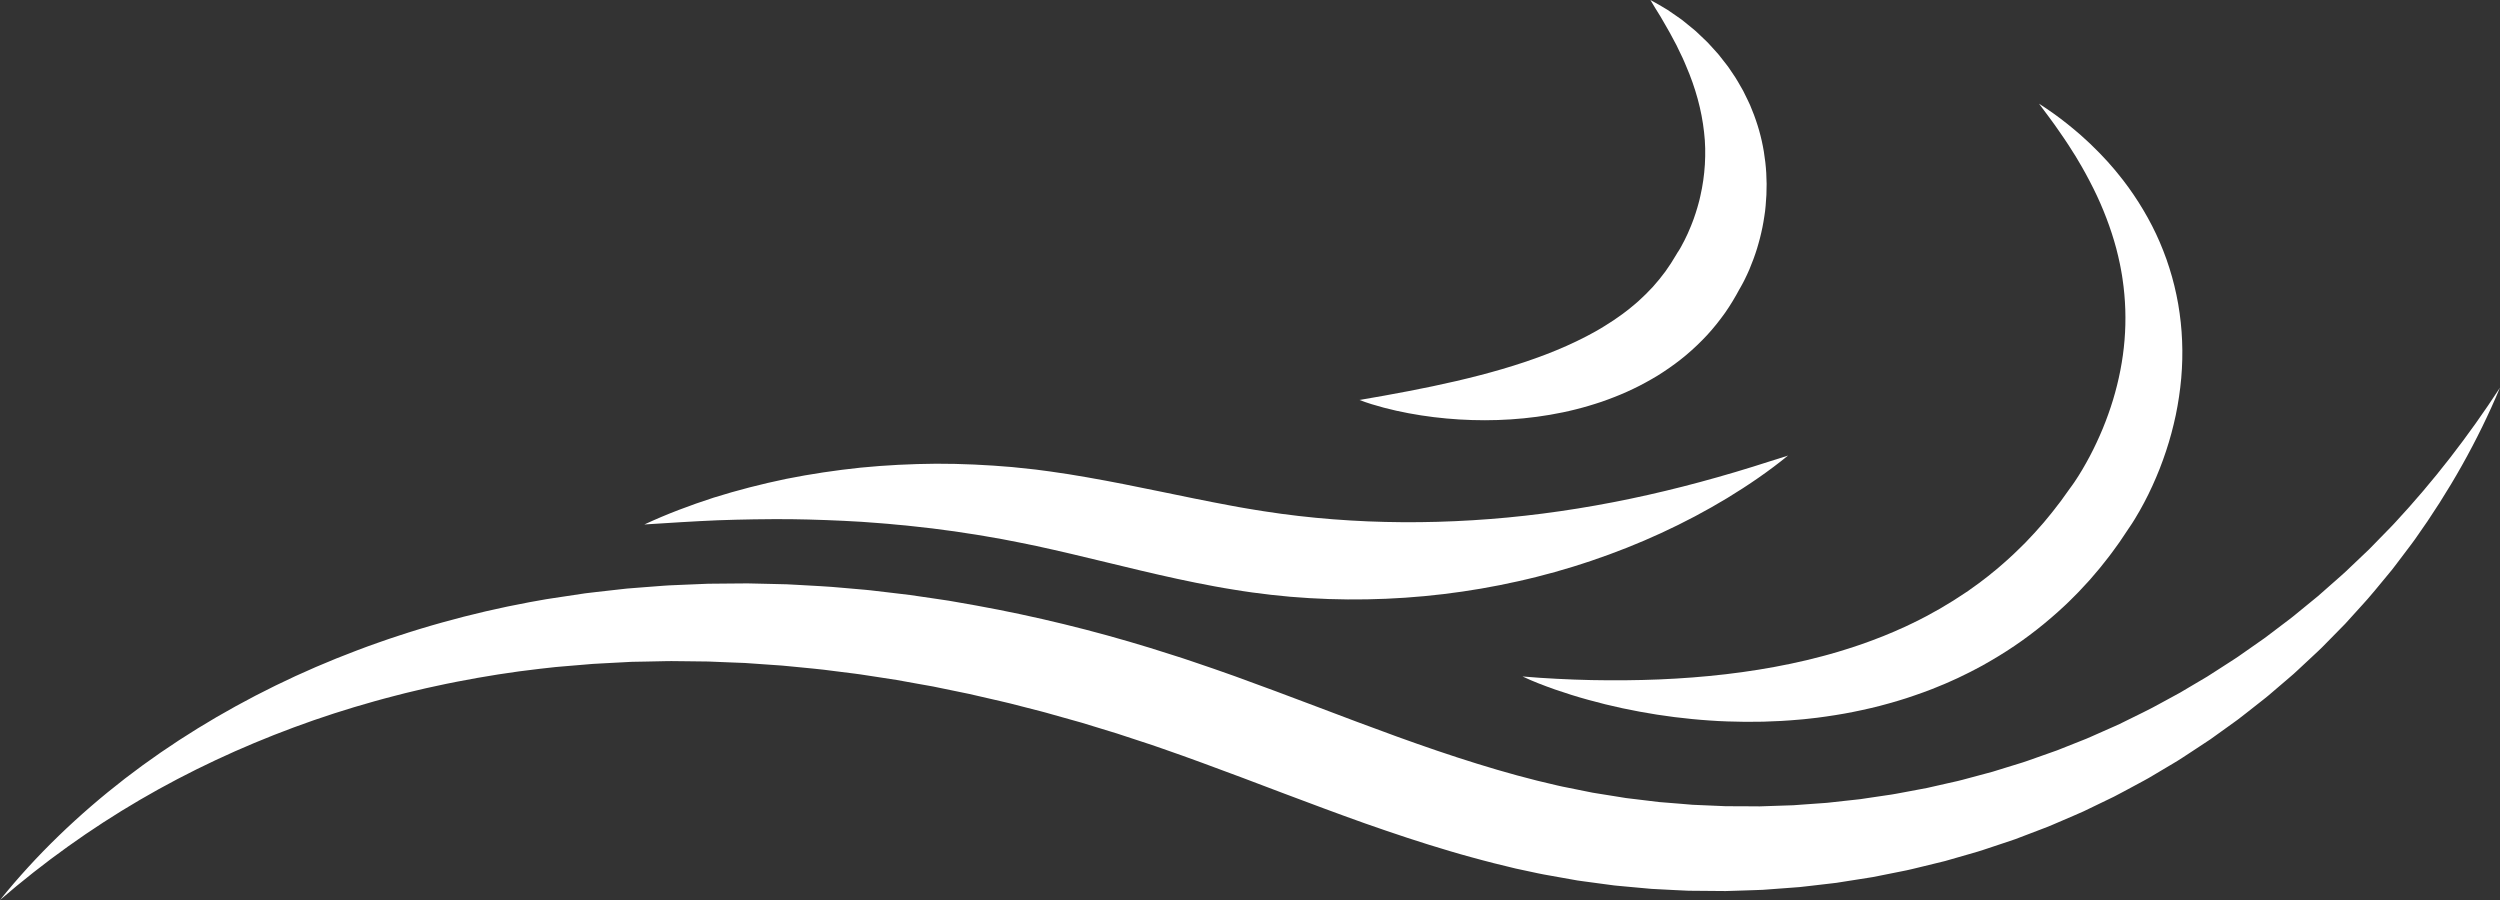 <svg width="500" height="180" viewBox="0 0 500 180" fill="none" xmlns="http://www.w3.org/2000/svg">
<rect x="0" y="0" width="500" height="180" fill="#333333" stroke="none"/>
<path d="M499.998 77.524C495.57 88.136 489.813 98.288 483.035 107.803C482.831 108.107 482.61 108.396 482.389 108.688L481.73 109.563L480.408 111.313L479.083 113.064C478.86 113.354 478.644 113.651 478.413 113.935L477.715 114.782C475.842 117.034 474.014 119.339 472.006 121.487C471.02 122.577 470.042 123.679 469.041 124.759L465.943 127.912L464.389 129.491C464.133 129.759 463.858 130.004 463.59 130.257L462.781 131.014L459.536 134.04C459.263 134.29 458.999 134.551 458.719 134.792L457.878 135.516L456.189 136.962L454.498 138.408C453.932 138.889 453.377 139.382 452.786 139.83L449.282 142.586C448.694 143.04 448.116 143.511 447.517 143.953L445.706 145.258L442.073 147.867C440.839 148.703 439.581 149.51 438.333 150.332C437.079 151.143 435.848 151.996 434.549 152.742L430.687 155.038L429.719 155.612C429.398 155.807 429.061 155.974 428.735 156.155L426.754 157.223C425.43 157.93 424.115 158.661 422.777 159.342L418.715 161.305L416.681 162.287C415.997 162.6 415.302 162.89 414.612 163.192L410.46 164.975C409.772 165.285 409.063 165.539 408.359 165.81L406.245 166.619L404.129 167.425L403.071 167.829C402.718 167.962 402.356 168.073 401.999 168.195L397.7 169.627L396.624 169.985C396.264 170.104 395.907 170.227 395.543 170.327L393.366 170.957L389.004 172.209L384.595 173.287C383.122 173.641 381.654 174.024 380.165 174.297L375.707 175.188L374.592 175.409C374.218 175.474 373.844 175.53 373.468 175.59L371.222 175.944L368.973 176.298L367.848 176.475L367.286 176.564C367.098 176.59 366.911 176.61 366.721 176.632L362.195 177.159L359.93 177.416L357.657 177.587L353.109 177.925L352.539 177.967L351.969 177.987L350.83 178.028L348.548 178.104L346.267 178.175L345.125 178.209L343.984 178.201L339.415 178.162L338.272 178.152L337.7 178.146L337.13 178.12L334.847 178.012L330.278 177.774L325.72 177.358L323.441 177.147C323.251 177.129 323.061 177.115 322.871 177.091L322.303 177.016L321.167 176.865L316.627 176.254C316.25 176.2 315.87 176.153 315.492 176.095L314.365 175.894L312.108 175.492L309.851 175.089C309.1 174.951 308.342 174.834 307.601 174.663L303.134 173.706L298.717 172.626C297.977 172.453 297.252 172.248 296.523 172.053L294.338 171.463C292.874 171.081 291.442 170.645 290 170.229C284.241 168.535 278.596 166.643 273.027 164.688C267.468 162.715 261.998 160.654 256.57 158.614C251.148 156.563 245.777 154.506 240.424 152.561C237.75 151.587 235.081 150.614 232.412 149.699C231.744 149.468 231.078 149.23 230.41 149.005L228.403 148.347L224.39 147.028L223.387 146.696L222.378 146.389L220.358 145.771L216.321 144.536L212.257 143.396L210.224 142.825C209.546 142.636 208.872 142.431 208.19 142.266L204.104 141.218C202.742 140.87 201.381 140.504 200.007 140.206L195.896 139.261C195.21 139.104 194.527 138.937 193.839 138.787L191.774 138.362L187.643 137.511L186.61 137.298L185.572 137.113L183.497 136.745L179.347 135.995C177.96 135.77 176.572 135.569 175.183 135.354L173.1 135.036C172.405 134.935 171.711 134.811 171.015 134.734L166.834 134.209C164.05 133.817 161.253 133.596 158.457 133.31C157.758 133.244 157.06 133.167 156.359 133.111L154.26 132.966L150.059 132.671L149.007 132.596L147.955 132.556L145.852 132.474L141.643 132.303C140.24 132.277 138.836 132.27 137.433 132.252L135.328 132.23C134.625 132.226 133.923 132.204 133.222 132.23L129.013 132.317L126.905 132.355L126.379 132.365L125.854 132.391L124.802 132.447L120.595 132.669C119.894 132.709 119.19 132.733 118.491 132.787L116.394 132.964L112.193 133.316C111.844 133.346 111.492 133.373 111.143 133.407L110.097 133.523L108.006 133.755C102.427 134.386 96.87 135.273 91.345 136.351C89.965 136.629 88.582 136.894 87.21 137.208L85.145 137.656L83.088 138.141C82.404 138.306 81.716 138.461 81.032 138.632L78.983 139.159C77.613 139.498 76.259 139.885 74.897 140.255C69.46 141.773 64.075 143.505 58.769 145.478C48.157 149.415 37.823 154.226 27.971 159.98C18.119 165.738 8.761 172.435 0 180.001C7.238 171.005 15.717 162.886 24.997 155.708C34.296 148.545 44.42 142.346 55.07 137.129C60.397 134.519 65.862 132.168 71.433 130.066C72.828 129.547 74.219 129.01 75.63 128.534L77.742 127.798C78.446 127.556 79.157 127.331 79.865 127.096L81.994 126.402L84.134 125.746C85.559 125.302 86.997 124.906 88.435 124.497C94.188 122.887 100.023 121.533 105.915 120.435L108.129 120.041L109.236 119.844C109.605 119.781 109.975 119.731 110.345 119.673L114.787 119.003L117.009 118.669C117.75 118.561 118.495 118.494 119.239 118.404L123.705 117.901L124.822 117.776L125.382 117.714L125.941 117.67L128.182 117.493L132.665 117.149C133.412 117.082 134.16 117.064 134.909 117.028L137.154 116.932C138.651 116.869 140.148 116.799 141.647 116.747L146.14 116.706L148.388 116.688L149.514 116.68L150.637 116.704L155.13 116.807L157.376 116.861C158.124 116.889 158.871 116.942 159.619 116.98C162.607 117.157 165.605 117.278 168.582 117.569L173.057 117.959C173.804 118.016 174.544 118.12 175.287 118.203L177.515 118.464C179 118.641 180.489 118.806 181.974 118.995L186.411 119.643L188.629 119.972L189.738 120.137L190.841 120.33L195.257 121.107C207.018 123.239 218.633 126.082 230.022 129.582L234.281 130.929L236.409 131.605C237.115 131.834 237.816 132.077 238.52 132.313C241.341 133.252 244.122 134.233 246.902 135.217C252.443 137.214 257.895 139.275 263.31 141.315C274.13 145.417 284.766 149.45 295.441 152.75C300.775 154.407 306.122 155.891 311.483 157.096C312.151 157.267 312.825 157.381 313.497 157.522L315.512 157.928L317.53 158.335L318.539 158.538C318.876 158.598 319.217 158.646 319.556 158.703L323.624 159.354L324.641 159.519L325.15 159.602C325.319 159.628 325.491 159.644 325.66 159.666L327.709 159.911L331.806 160.408L335.923 160.738L337.982 160.911L338.496 160.955L339.013 160.977L340.046 161.022L344.178 161.199L345.211 161.245H346.245L348.313 161.253L350.384 161.263L351.42 161.271L351.939 161.275L352.455 161.257L356.597 161.118L358.67 161.05L360.737 160.897L364.876 160.603C365.048 160.591 365.222 160.581 365.393 160.565L365.908 160.509L366.939 160.394L369.002 160.167L371.067 159.942C371.41 159.903 371.755 159.869 372.1 159.827L373.127 159.672L377.238 159.065C378.615 158.89 379.971 158.608 381.333 158.357L385.422 157.589L389.48 156.667L391.512 156.211C391.853 156.141 392.186 156.046 392.521 155.956L393.526 155.686L397.549 154.608C397.884 154.516 398.223 154.433 398.554 154.335L399.548 154.027L401.539 153.411L403.533 152.798C404.196 152.591 404.866 152.402 405.516 152.157L409.447 150.767C410.103 150.534 410.764 150.314 411.416 150.071L413.354 149.301L417.236 147.76C417.563 147.638 417.876 147.485 418.194 147.346L419.148 146.922L421.06 146.075L422.973 145.228C423.29 145.083 423.617 144.955 423.927 144.796L424.864 144.333C427.358 143.086 429.897 141.91 432.331 140.536C433.558 139.867 434.798 139.215 436.017 138.529L439.63 136.389L441.442 135.319C442.04 134.955 442.62 134.563 443.21 134.185L446.75 131.904C447.348 131.534 447.916 131.122 448.49 130.72L450.215 129.511L451.943 128.301L452.809 127.697C453.099 127.498 453.371 127.277 453.654 127.066L457.02 124.516L457.864 123.878C458.143 123.665 458.429 123.458 458.697 123.228L460.331 121.891L463.609 119.21L466.786 116.411C467.842 115.472 468.927 114.556 469.929 113.563L473.007 110.637L473.779 109.905C474.032 109.657 474.273 109.398 474.523 109.147L476.005 107.624L477.492 106.102L478.237 105.339C478.487 105.086 478.736 104.833 478.969 104.565C486.705 96.245 493.718 87.187 500 77.519L499.998 77.524Z" fill="white"/>
<path d="M357.614 91.109C353.793 94.231 349.702 97.02 345.462 99.604C341.214 102.175 336.799 104.508 332.255 106.601C327.709 108.695 323.032 110.547 318.259 112.158C317.665 112.369 317.062 112.55 316.464 112.747L314.66 113.322C313.453 113.688 312.24 114.036 311.027 114.394C309.808 114.72 308.587 115.048 307.361 115.366C306.132 115.665 304.902 115.971 303.667 116.244C293.778 118.473 283.608 119.692 273.384 119.869C268.272 119.963 263.148 119.782 258.038 119.35C256.762 119.231 255.485 119.104 254.211 118.964C252.939 118.805 251.662 118.66 250.396 118.485C249.132 118.304 247.863 118.119 246.616 117.908L244.737 117.596L242.872 117.262C232.941 115.44 223.468 112.938 214.205 110.766C211.887 110.217 209.583 109.704 207.285 109.199C204.99 108.707 202.696 108.272 200.399 107.824C198.091 107.436 195.787 106.989 193.463 106.667L191.721 106.398L190.849 106.265L189.975 106.153C188.809 106.008 187.643 105.843 186.475 105.686L182.96 105.292C182.374 105.23 181.787 105.145 181.199 105.099L179.435 104.942C177.08 104.689 174.719 104.556 172.348 104.365C167.61 104.077 162.843 103.9 158.044 103.834C153.249 103.806 148.427 103.88 143.568 104.055C138.712 104.254 133.835 104.586 128.876 104.894C133.359 102.8 138.007 101.06 142.741 99.524C147.487 98.04 152.325 96.795 157.231 95.777C162.141 94.796 167.112 94.054 172.121 93.529C177.131 93.036 182.178 92.781 187.236 92.744C192.295 92.732 197.36 92.974 202.419 93.412L206.205 93.812L207.153 93.913L208.094 94.038L209.977 94.287C211.225 94.466 212.475 94.643 213.714 94.84C214.95 95.045 216.192 95.242 217.415 95.462C227.249 97.173 236.698 99.379 245.942 101.083L247.674 101.404L249.399 101.702C250.551 101.911 251.695 102.072 252.841 102.261C253.984 102.444 255.126 102.593 256.27 102.762L259.709 103.192C264.302 103.727 268.921 104.075 273.559 104.274C282.836 104.66 292.181 104.385 301.535 103.502C310.888 102.611 320.246 101.091 329.581 98.991C334.25 97.941 338.913 96.751 343.577 95.423C348.248 94.11 352.898 92.626 357.618 91.111L357.614 91.109Z" fill="white"/>
<path d="M271.913 79.993C273.588 79.699 275.232 79.421 276.866 79.126C278.5 78.838 280.119 78.525 281.727 78.221C284.941 77.601 288.111 76.944 291.227 76.218C297.454 74.768 303.491 73.07 309.142 70.902C311.965 69.822 314.689 68.618 317.264 67.276C317.587 67.109 317.91 66.942 318.222 66.763C318.539 66.591 318.859 66.424 319.17 66.245L320.099 65.708C320.407 65.529 320.706 65.335 321.01 65.15C322.221 64.412 323.387 63.626 324.5 62.806C324.786 62.608 325.049 62.387 325.325 62.18L325.736 61.866L326.132 61.538C326.391 61.317 326.669 61.112 326.922 60.887L327.692 60.221C328.693 59.31 329.653 58.371 330.555 57.392C331.44 56.396 332.287 55.378 333.067 54.309C333.842 53.237 334.558 52.124 335.226 50.976L335.561 50.417L335.547 50.441L335.541 50.453C335.541 50.453 335.545 50.447 335.547 50.445L335.577 50.401L335.61 50.357L335.651 50.294C335.706 50.206 335.761 50.129 335.821 50.025L336 49.731L336.18 49.415C336.421 48.993 336.658 48.543 336.887 48.086C337.35 47.171 337.787 46.222 338.173 45.244C338.279 45.005 338.367 44.756 338.461 44.51C338.553 44.263 338.653 44.02 338.741 43.77L338.994 43.022L339.123 42.648L339.239 42.27C339.392 41.765 339.562 41.262 339.687 40.749L339.891 39.981C339.954 39.724 340.005 39.466 340.068 39.209C340.544 37.144 340.842 35.036 340.975 32.9C341.094 30.764 341.079 28.592 340.81 26.412C340.332 22.044 339.115 17.589 337.215 13.193L336.864 12.362C336.744 12.087 336.635 11.803 336.496 11.534L335.702 9.891L335.306 9.058L334.867 8.246C334.573 7.703 334.281 7.154 333.989 6.599C333.392 5.496 332.724 4.435 332.101 3.31C331.43 2.23 330.739 1.144 330.08 0C330.66 0.308 331.234 0.629 331.803 0.959C332.377 1.287 332.947 1.623 333.509 1.973C334.058 2.335 334.597 2.715 335.142 3.093L335.959 3.664L336.368 3.954L336.756 4.264C337.275 4.678 337.791 5.098 338.308 5.525L339.084 6.168L339.817 6.854C340.307 7.312 340.791 7.781 341.282 8.25C341.535 8.479 341.751 8.734 341.982 8.984L342.668 9.734L343.352 10.494L343.693 10.878L344.012 11.278C344.441 11.811 344.86 12.354 345.282 12.899L345.599 13.31L345.893 13.736L346.473 14.597C346.853 15.176 347.267 15.741 347.598 16.355L348.642 18.179C348.969 18.8 349.263 19.44 349.573 20.075C349.722 20.395 349.89 20.709 350.023 21.038L350.419 22.026C350.676 22.688 350.964 23.343 351.172 24.025C352.112 26.724 352.743 29.56 353.063 32.438C353.396 35.317 353.407 38.244 353.129 41.146C353.094 41.508 353.066 41.874 353.017 42.234L352.859 43.316C352.763 44.04 352.62 44.754 352.486 45.472C352.422 45.832 352.341 46.188 352.253 46.541L351.997 47.607C351.908 47.961 351.805 48.313 351.709 48.665C351.609 49.017 351.517 49.371 351.403 49.721C350.97 51.123 350.453 52.502 349.878 53.88C349.583 54.568 349.265 55.25 348.92 55.941L348.656 56.46L348.372 56.989C348.283 57.162 348.168 57.355 348.066 57.536L347.986 57.677L347.892 57.832L347.798 57.987L347.653 58.216L347.988 57.657C347.092 59.342 346.112 60.993 345.011 62.568C343.892 64.127 342.701 65.639 341.398 67.045C340.091 68.445 338.71 69.768 337.256 70.991C335.804 72.216 334.274 73.328 332.712 74.362L331.53 75.12L330.325 75.83C329.924 76.071 329.516 76.286 329.11 76.509C328.703 76.733 328.297 76.956 327.884 77.161C326.236 77.998 324.568 78.754 322.87 79.411C322.025 79.749 321.173 80.051 320.322 80.355C319.464 80.636 318.608 80.916 317.748 81.165C317.319 81.296 316.891 81.421 316.458 81.533C316.025 81.646 315.596 81.769 315.163 81.871L313.868 82.187C313.435 82.285 313.002 82.378 312.569 82.47C309.105 83.198 305.627 83.649 302.168 83.876C298.708 84.107 295.263 84.099 291.848 83.894C288.435 83.685 285.051 83.275 281.716 82.647C280.05 82.342 278.394 81.957 276.756 81.533C275.12 81.093 273.492 80.62 271.907 79.995L271.913 79.993Z" fill="white"/>
<path d="M304.506 135.294C306.822 135.493 309.115 135.652 311.409 135.763C313.698 135.89 315.984 135.96 318.259 136.016C322.811 136.105 327.335 136.073 331.821 135.887C340.793 135.513 349.63 134.536 358.157 132.744C360.287 132.292 362.401 131.803 364.484 131.238L365.266 131.027C365.527 130.958 365.787 130.89 366.044 130.811L367.594 130.365C368.111 130.22 368.619 130.047 369.132 129.89C369.642 129.729 370.155 129.575 370.662 129.4L372.181 128.893C372.685 128.72 373.184 128.531 373.684 128.352L374.434 128.08C374.683 127.988 374.928 127.887 375.177 127.793L376.662 127.222L378.128 126.612L378.859 126.306L379.58 125.983L381.026 125.343L382.45 124.663C386.24 122.849 389.847 120.744 393.276 118.419L393.598 118.204L393.913 117.976L394.544 117.526C394.963 117.222 395.394 116.935 395.804 116.621L397.036 115.68C397.24 115.523 397.448 115.37 397.65 115.207L398.249 114.716L399.452 113.741L400.622 112.727C401.412 112.064 402.152 111.346 402.909 110.646C403.291 110.3 403.655 109.932 404.02 109.57L405.121 108.482L406.181 107.354L406.712 106.79L406.977 106.509L407.233 106.217L408.26 105.057L408.773 104.476L409.265 103.876L410.251 102.678C410.588 102.284 410.882 101.857 411.207 101.451L412.161 100.22L413.131 98.867L413.617 98.189L413.86 97.849L414.029 97.614L414.134 97.477C414.246 97.328 414.377 97.145 414.509 96.958C414.642 96.773 414.777 96.576 414.912 96.379C415.998 94.782 417.019 93.016 417.969 91.232C418.441 90.335 418.898 89.428 419.323 88.503C419.75 87.58 420.173 86.655 420.555 85.712C421.327 83.829 422.015 81.913 422.607 79.97C423.779 76.081 424.578 72.085 424.907 68.034C425.238 63.986 425.113 59.883 424.508 55.79C424.427 55.279 424.361 54.765 424.257 54.258C424.157 53.749 424.084 53.232 423.965 52.725C423.851 52.218 423.753 51.704 423.626 51.197L423.246 49.67C422.705 47.641 422.043 45.624 421.28 43.625C420.518 41.626 419.654 39.641 418.678 37.69C417.704 35.739 416.658 33.799 415.506 31.898L415.079 31.18L414.63 30.476L413.731 29.058C413.108 28.129 412.5 27.178 411.838 26.263C410.568 24.387 409.173 22.593 407.8 20.736C409.747 21.985 411.644 23.327 413.462 24.781C414.385 25.495 415.253 26.267 416.147 27.023C416.588 27.407 417.013 27.808 417.444 28.206L418.09 28.805L418.716 29.422C419.133 29.837 419.558 30.245 419.968 30.667C420.377 31.092 420.775 31.526 421.179 31.956L421.482 32.28L421.774 32.612L422.358 33.28L422.94 33.952C423.134 34.177 423.316 34.41 423.504 34.639C425.019 36.471 426.416 38.416 427.707 40.443C428.995 42.473 430.178 44.59 431.213 46.792C431.466 47.346 431.716 47.901 431.963 48.46C432.208 49.019 432.424 49.588 432.657 50.155C433.104 51.293 433.519 52.448 433.882 53.622C434.63 55.963 435.208 58.369 435.639 60.806C436.055 63.245 436.327 65.717 436.421 68.201C436.527 70.683 436.46 73.174 436.245 75.652C436.023 78.128 435.659 80.591 435.153 83.025C434.634 85.454 433.999 87.86 433.211 90.215C432.825 91.395 432.398 92.562 431.946 93.722C431.493 94.881 431.001 96.023 430.484 97.159C429.967 98.296 429.418 99.42 428.826 100.532C428.234 101.646 427.615 102.748 426.931 103.858C426.761 104.136 426.585 104.415 426.402 104.699C426.22 104.982 426.03 105.264 425.813 105.578L425.668 105.785C425.709 105.727 425.699 105.743 425.685 105.765L425.654 105.809L425.595 105.9L425.354 106.26L424.874 106.98L423.908 108.42L422.828 109.914L422.284 110.658C422.105 110.907 421.921 111.153 421.727 111.392L420.581 112.842L420.007 113.566L419.409 114.274L418.206 115.684L417.904 116.034L417.589 116.376L416.958 117.057L415.692 118.417L414.379 119.734C413.94 120.171 413.509 120.619 413.047 121.033C409.428 124.43 405.511 127.533 401.326 130.216C400.273 130.874 399.229 131.545 398.147 132.155C397.607 132.463 397.076 132.784 396.533 133.082L394.891 133.953C394.618 134.096 394.346 134.246 394.068 134.383L393.235 134.793L391.566 135.608L389.875 136.368L389.028 136.742L388.172 137.094C385.903 138.066 383.579 138.876 381.249 139.648C380.076 140.004 378.912 140.39 377.728 140.698C377.138 140.857 376.549 141.026 375.959 141.177L374.182 141.615C371.809 142.168 369.426 142.657 367.032 143.029C365.838 143.23 364.639 143.381 363.442 143.546C362.844 143.622 362.243 143.683 361.645 143.749L360.746 143.846L359.848 143.924C355.054 144.36 350.265 144.467 345.513 144.286C344.919 144.26 344.326 144.242 343.732 144.212L341.955 144.101C340.773 144.014 339.592 143.934 338.416 143.809C336.061 143.584 333.721 143.29 331.395 142.926C326.744 142.198 322.151 141.225 317.652 139.968C315.399 139.353 313.175 138.651 310.976 137.891C308.782 137.11 306.605 136.292 304.506 135.296V135.294Z" fill="white"/>
</svg>
